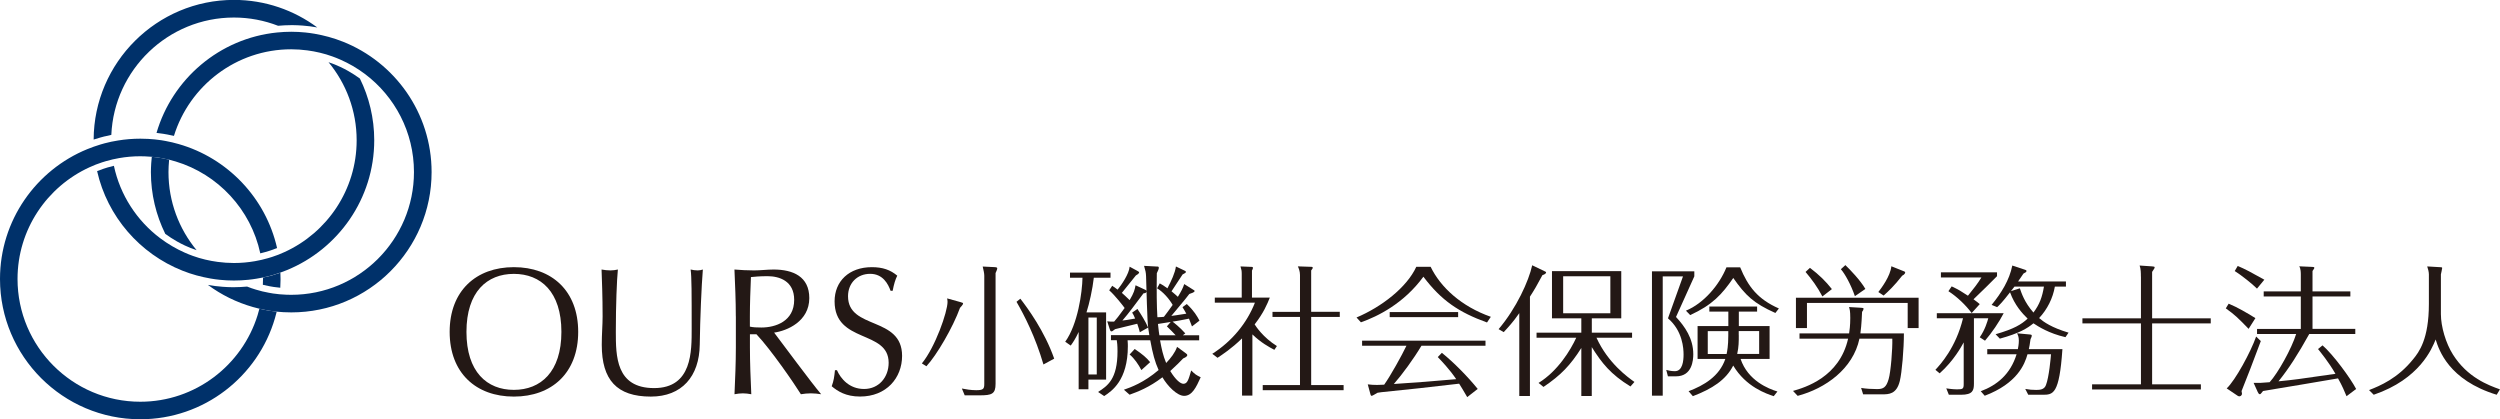 <?xml version="1.0" encoding="UTF-8"?><svg id="_レイヤー_2" xmlns="http://www.w3.org/2000/svg" viewBox="0 0 476.31 79.89"><defs><style>.cls-1{fill:#231815;}.cls-2{fill:#00316a;}</style></defs><g id="_レイヤー_1-2"><path class="cls-2" d="M50.66,59.08c-.42-.08-.83-.16-1.24-.26-.1.41-.21.82-.34,1.22-2.95,9.54-11.85,16.5-22.35,16.5-12.9,0-23.39-10.49-23.39-23.39,0-9.44,5.63-17.59,13.71-21.28.39-.18.79-.35,1.19-.51.4-.16.8-.3,1.21-.43.26-.09.52-.17.78-.24.4-.12.81-.22,1.23-.32.41-.09.82-.18,1.24-.25,1.31-.23,2.65-.35,4.02-.35.31,0,.62.01.93.02.42.02.85.04,1.26.08.42.04.84.09,1.26.15.27.04.54.09.8.14.42.08.83.16,1.24.26.42.1.83.21,1.24.34,8.1,2.44,14.35,9.16,16.14,17.51.41-.1.82-.2,1.22-.32.26-.08.52-.16.78-.25.4-.14.8-.28,1.2-.44-2.16-9.54-9.43-17.16-18.77-19.82-.4-.11-.81-.22-1.22-.32-.41-.1-.82-.18-1.24-.26-.27-.05-.53-.1-.8-.14-.42-.06-.84-.12-1.26-.16-.42-.04-.85-.08-1.27-.1-.49-.03-.99-.04-1.49-.04-1.46,0-2.89.12-4.28.35-.42.07-.84.15-1.26.23-.42.09-.84.19-1.26.3-.27.07-.54.15-.81.23-.42.13-.84.26-1.25.41-.42.15-.83.3-1.24.47C6.88,32.4,0,41.99,0,53.15c0,14.74,11.99,26.73,26.73,26.73,12.15,0,22.43-8.15,25.66-19.27.12-.41.23-.82.33-1.23-.42-.04-.84-.1-1.26-.16-.27-.04-.54-.09-.8-.14Z"/><path class="cls-2" d="M53.43,51.95c-.41.15-.83.28-1.25.41-.27.08-.54.16-.81.23-.42.11-.83.21-1.26.3,0,.09,0,.18,0,.27,0,.34-.01.69-.03,1.03,0,.02,0,.04,0,.07.41.1.83.19,1.25.27.27.05.54.1.81.14.41.06.83.11,1.26.15.03-.51.05-1.02.05-1.54,0-.04,0-.08,0-.12,0-.4-.01-.8-.03-1.2Z"/><path class="cls-2" d="M32.13,31.7c.02-.43.05-.85.09-1.28-.41-.1-.82-.19-1.24-.26-.27-.05-.53-.1-.8-.14-.42-.06-.83-.11-1.26-.15-.05.42-.08.84-.11,1.26-.03.55-.06,1.1-.06,1.66,0,4.22.99,8.22,2.74,11.77.71.52,1.46,1,2.23,1.44.48.27.97.53,1.47.76.74.35,1.49.65,2.27.91-3.35-4.05-5.36-9.23-5.36-14.88,0-.37.01-.73.03-1.09Z"/><path class="cls-2" d="M65.3,7.93c-.87-.35-1.77-.65-2.68-.9-.88-.24-1.77-.44-2.69-.6-.58-.1-1.16-.18-1.74-.24-.89-.09-1.79-.14-2.7-.14h0c-.91,0-1.82.05-2.71.14-10.95,1.11-19.96,8.85-22.96,19.13.43.05.85.1,1.27.17.27.04.54.09.81.14.42.08.83.17,1.24.26,2.95-9.54,11.85-16.5,22.35-16.5,1.04,0,2.07.08,3.07.21.81.11,1.6.25,2.38.44.81.19,1.61.43,2.38.71.52.19,1.04.39,1.55.62.81.36,1.6.76,2.36,1.2.8.47,1.58.98,2.32,1.54,5.66,4.27,9.32,11.05,9.32,18.67,0,12.9-10.49,23.39-23.39,23.39-.31,0-.62-.01-.93-.02-.42-.02-.85-.04-1.26-.08-.42-.04-.84-.09-1.26-.15-.27-.04-.54-.09-.8-.14-.42-.08-.83-.16-1.24-.26-.42-.1-.83-.21-1.24-.34-.57-.17-1.12-.36-1.67-.58-.83.07-1.67.12-2.51.12-.11,0-.21,0-.32,0-.62,0-1.23-.04-1.83-.08-.95-.07-1.89-.19-2.81-.36,2.55,1.89,5.45,3.33,8.59,4.22.4.12.81.22,1.23.32.41.1.82.18,1.24.26.27.05.53.1.8.14.42.06.84.12,1.26.16.42.04.85.08,1.28.1.49.03.99.04,1.49.04,14.74,0,26.73-11.99,26.73-26.73,0-11.28-7.02-20.94-16.92-24.86Z"/><path class="cls-2" d="M19.94,25.99c.42-.11.84-.2,1.27-.29.54-12.42,10.81-22.36,23.36-22.36,2.96,0,5.8.56,8.41,1.57.83-.07,1.67-.12,2.51-.12.11,0,.21,0,.32,0,.62,0,1.23.04,1.83.08.95.07,1.89.19,2.81.36-4.44-3.29-9.94-5.25-15.88-5.25-14.7,0-26.66,11.93-26.73,26.61.42-.14.85-.27,1.28-.39.27-.08.55-.15.82-.22Z"/><path class="cls-2" d="M68.56,14.96c-.71-.52-1.46-1-2.23-1.44-.48-.27-.97-.53-1.47-.76-.74-.35-1.49-.65-2.27-.91,3.35,4.05,5.36,9.23,5.36,14.88,0,9.44-5.63,17.59-13.71,21.28-.39.18-.79.35-1.19.51-.4.16-.8.3-1.21.43-.26.09-.52.17-.79.24-.4.12-.81.22-1.23.32-.41.09-.82.18-1.24.25-1.31.23-2.65.35-4.02.35-1.04,0-2.07-.08-3.07-.21-.81-.11-1.6-.25-2.38-.44-.81-.19-1.61-.43-2.38-.71-.52-.19-1.04-.39-1.54-.62-.81-.36-1.6-.76-2.36-1.21-.8-.47-1.58-.98-2.32-1.54-4.42-3.33-7.62-8.2-8.81-13.79-.41.1-.82.2-1.22.32-.26.08-.52.16-.78.25-.4.14-.8.28-1.2.44,1.96,8.67,8.14,15.75,16.26,18.97.87.35,1.77.65,2.68.9.88.24,1.77.44,2.69.6.58.1,1.16.18,1.74.24.89.09,1.79.14,2.7.14s1.82-.05,2.71-.14c.53-.05,1.05-.13,1.57-.21.42-.07.84-.15,1.26-.23.42-.09.84-.19,1.26-.3.27-.07.54-.15.81-.23.42-.13.84-.26,1.25-.41.42-.15.83-.3,1.24-.47,9.74-3.99,16.63-13.58,16.63-24.74,0-4.22-.99-8.22-2.74-11.77Z"/><path class="cls-1" d="M183.06,57.58c.35.11.43.11.43.27s-.41.62-.59.81c-1.32,3.67-4.45,9.04-6.4,11.12l-.86-.54c2.56-3.13,4.89-9.83,4.89-11.74,0-.27-.05-.43-.08-.65l2.62.73ZM189.43,50.89c.38.03.57.03.57.27,0,.14-.27.78-.32.86v21.11c0,1.94-.73,2.19-3.02,2.19h-2.86l-.54-1.3c.67.14,1.7.32,2.73.32,1.35,0,1.54-.24,1.54-1.19v-20.62c0-.43-.13-1.03-.3-1.75l2.21.11ZM198.8,69.43c-1.54-5.26-3.62-9.31-5.13-11.93l.73-.59c1.38,1.78,4.59,6.13,6.45,11.42l-2.05,1.11Z"/><path class="cls-1" d="M210.74,59.53v12.79h-3.37v1.84h-1.86v-10.91c-.62,1.32-1.08,2-1.51,2.59l-1.05-.73c2.4-3.32,3.24-9.42,3.29-12.2h-2.38v-.97h7.72v.97h-3.18c-.24,2.16-.86,4.94-1.4,6.61h3.75ZM208.96,60.5h-1.59v10.85h1.59v-10.85ZM226.15,57.96c1.35,1.27,1.94,2.29,2.38,3.13l-1.43,1.1c-.24-.67-.38-1-.57-1.48-1.35.3-2.16.4-3.13.57.19.14,1.38,1.05,2.43,2.24l-.46.35h3.1v.97h-7.45c.3,1.62.54,2.81,1.16,4.32.89-.94,1.7-1.97,2.08-3.08l1.62,1.19c.22.16.32.24.32.4,0,.3-.54.51-.78.62-.57.59-1.24,1.3-2.46,2.4,1.05,1.73,1.97,2.43,2.51,2.43.76,0,.97-.78,1.48-2.54.73.73.89.84,1.81,1.3-.86,1.89-1.62,3.54-3.16,3.54-1.32,0-3.16-1.86-4.13-3.54-2.51,1.92-4.67,2.75-6.26,3.32l-1.08-.95c1.32-.46,3.75-1.32,6.61-3.75-.7-1.54-1.13-3.13-1.59-5.67h-4.32c.05.54.05.92.05,1.13,0,6.53-3.08,8.56-4.51,9.5l-1.16-.78c1.78-1.16,3.7-2.4,3.7-7.75,0-1.13-.08-1.75-.14-2.11h-1.11v-.97h7.31c-.35-2.03-.35-2.11-.62-11.23-.03-.73-.11-1.03-.38-1.97l2.43.13c.24,0,.38,0,.38.24,0,.22-.13.51-.38,1.03-.05,3.46-.03,6.21.11,8.39.7-.03.81-.03,1.24-.08.41-.51,1.13-1.51,1.67-2.27-.7-1.21-1.86-2.51-2.97-3.16l.51-.94c.43.24.78.43,1.46.94.73-1.4,1.46-2.94,1.62-4.16l1.59.76c.24.11.3.14.3.27,0,.16-.08.22-.62.49-.35.51-1.81,2.78-2.11,3.21.62.51.92.78,1.21,1.05.65-1.05.97-1.68,1.21-2.43l1.67,1.05c.27.16.3.16.3.3,0,.22-.62.41-1,.54-.38.51-.67.89-3.43,4.18.27-.03,1.4-.19,2.86-.43-.32-.59-.49-.86-.73-1.24l.81-.59ZM216.7,58.85c.76,1.13,1.48,2.29,2.05,3.56l-1.59.89c-.13-.57-.16-.62-.49-1.62-.67.19-3.62.86-4.21,1.03-.51.38-.57.43-.7.43-.22,0-.27-.27-.35-.49l-.46-1.43c.51.05.84.08,1.32.05.38-.43.92-1.08,2-2.59-.22-.32-1.81-2.38-2.94-3.37l.57-.86c.57.38.73.51,1.03.73.73-.89,2.19-3,2.29-4.37l1.49.81c.16.08.32.19.32.27,0,.24-.43.49-.62.59-.43.54-2.29,2.86-2.67,3.32.49.41.62.57,1.48,1.38.86-1.46.95-1.92,1.13-2.83l1.84.86c.16.08.24.11.24.3,0,.32-.32.35-.57.38-.19.24-.38.51-2.13,2.83-.59.81-1.3,1.65-1.89,2.35.19,0,1.21-.16,2.43-.38-.27-.65-.35-.78-.57-1.13l1-.7ZM217.46,70.51c-.54-1.05-1.35-2.24-2.24-2.97l.97-1.05c1.54,1.05,2.24,1.65,2.94,2.51l-1.67,1.51ZM223.05,61.34c-.65.11-1.84.3-2.43.38.13,1.32.22,1.83.27,2.16h3.1c-.27-.3-1.05-1.13-1.67-1.7l.73-.84Z"/><path class="cls-1" d="M242.79,66.65c-1.03-.54-2.56-1.38-4.18-2.94v11.66h-1.97v-10.9c-2.02,1.97-3.78,3.1-4.67,3.7l-1-.76c3.75-2.38,6.61-5.86,8.12-9.74h-7.64v-.97h5.13v-4.51c0-.62-.05-.81-.24-1.43l1.97.08c.27,0,.41,0,.41.22,0,.13-.13.38-.19.48v5.16h3.4c-.49,1.24-1.19,2.92-2.89,5.1.22.35,1.59,2.48,4.24,4.13l-.49.73ZM255.26,59.42v.97h-5.45v12.98h6.18v.97h-15.41v-.97h7.1v-12.98h-5.24v-.97h5.24v-7.02c0-.7-.24-1.3-.41-1.65l2.35.08c.38,0,.49.03.49.19,0,.11-.11.27-.3.51v7.88h5.45Z"/><path class="cls-1" d="M272.57,50.83c1.89,3.91,5.86,7.56,11.47,9.53l-.73,1.08c-5.37-1.94-8.69-4.18-12.12-8.72-3.72,5.1-8.69,7.56-11.9,8.69l-.84-.92c4.75-2,9.58-5.72,11.39-9.66h2.73ZM274.71,67.22c2.27,1.83,4.91,4.51,6.83,6.88l-2,1.56c-.78-1.35-1.13-1.92-1.54-2.56-7.18.84-7.99.92-14.79,1.62-.19.03-.57.08-.76.11-.24.13-.97.59-1.11.59-.16,0-.22-.22-.24-.3l-.51-1.89c.43.08,1.32.11,1.78.11.51,0,.86-.03,1.35-.05,1.21-1.7,3.4-5.64,4.24-7.42h-8.45v-.97h23.51v.97h-12.2c-1.46,2.46-3.67,5.48-5.26,7.29,5.61-.38,6.24-.43,11.88-.92-1.27-1.89-2.86-3.53-3.51-4.21l.78-.81ZM277.81,59.45v.97h-13.04v-.97h13.04Z"/><path class="cls-1" d="M291.48,75.45h-2.02v-15.79c-1.19,1.73-2.24,2.83-2.97,3.62l-.97-.57c3.4-4,5.75-9.18,6.4-12.17l2.35,1.13c.16.08.3.13.3.24,0,.16-.24.38-.7.51-.97,1.83-1.59,2.89-2.38,4.1v18.92ZM303.28,75.45h-2v-9.15c-2.08,3.29-3.89,5.18-7.21,7.42l-.94-.76c3.7-2.29,6.1-6.26,7.18-8.61h-7.56v-.97h8.53v-2.73h-5.59v-8.99h13.2v8.99h-5.61v2.73h7.67v.97h-6.78c2.21,4.86,6.02,7.56,7.23,8.42l-.76.86c-3.78-2.32-5.45-4.45-7.37-7.5v9.31ZM306.81,52.64h-8.99v7.05h8.99v-7.05Z"/><path class="cls-1" d="M322.8,52.67l-3.48,7.72c1.7,1.83,3.29,4.1,3.29,7.1,0,1.16-.22,4.21-3.29,4.21h-1.54l-.32-1.22c.3.08.92.24,1.65.24,1.48,0,1.65-2.02,1.65-3.16s-.16-4.51-2.97-6.91l2.86-7.99h-3.86v22.73h-2.05v-23.7h8.07v.97ZM331.55,50.94c1.48,3.62,3.32,6.05,7.37,7.83l-.67.86c-4.16-1.86-5.67-3.32-8.02-6.67-2.16,3.13-3.97,5.13-8.21,7.07l-.81-.84c3.4-1.4,6.37-4.91,7.72-8.26h2.62ZM321.7,74.54c2.94-1.11,5.88-2.83,7.02-6.16h-5.29v-6.26h5.86v-2.75h-3.62v-.97h9.1v.97h-3.48v2.75h5.86v6.26h-5.53c1.4,4.16,5.34,5.7,7.02,6.21l-.7.89c-1.38-.46-5.29-1.75-7.72-5.83-1.4,2.75-4.02,4.43-7.69,5.83l-.81-.94ZM329.28,63.09h-3.91v4.35h3.59c.11-.51.32-1.56.32-3.51v-.84ZM331.28,63.87c0,1.19,0,2.21-.3,3.56h4.18v-4.35h-3.89v.78Z"/><path class="cls-1" d="M354.61,58.64c.4.03.43.03.43.19,0,.19-.11.38-.27.59-.11,2.54-.24,3.51-.32,4.1h8.29c0,2.97-.38,7.45-.78,9.07-.62,2.54-2.13,2.54-3.35,2.54h-3.64l-.38-1.22c.92.16,2.11.22,3.05.22,1.16,0,1.73-.3,2.19-1.89.41-1.35.76-5.8.7-7.72h-6.26c-1.21,5.75-6.48,9.5-11.77,10.9l-.89-.94c2.27-.65,8.85-2.59,10.5-9.96h-9.26v-1h9.45c.08-.54.22-1.46.22-2.94,0-1.35-.11-1.67-.24-2.08l2.35.14ZM365.54,56.72v5.78h-2.08v-4.78h-19.19v4.78h-2.1v-5.78h23.37ZM347.21,56.48c-.97-1.84-2-3.24-3.21-4.67l.84-.78c1.78,1.35,3,2.56,4.18,4.05l-1.81,1.4ZM353.4,56.42c-.76-2.21-1.89-4.24-2.67-5.13l.86-.78c.92.89,2.83,2.86,3.81,4.54l-2,1.38ZM362.71,51.67c.22.08.27.13.27.24s-.08.38-.57.62c-1.51,1.94-2.7,3.05-3.54,3.78l-1-.67c.54-.7,2.29-3,2.48-4.91l2.35.94Z"/><path class="cls-1" d="M374.14,65.22c-.43.78-1.86,3.46-4.59,5.91l-.81-.67c.92-1,3.89-4.18,5.26-9.82h-4.99v-.97h12.74c-.84,1.65-2.27,3.75-3.56,5.24l-1-.65c1-1.43,1.46-3,1.62-3.62h-2.73v12.44c0,1.3-.22,2.13-2.46,2.13h-2.32l-.49-1.22c1,.16,1.78.19,2,.19,1.16,0,1.32-.08,1.32-1.05v-7.91ZM375.65,59.64c-1.13-1.51-2.75-3.08-4.43-4.16l.62-.92c1.46.7,1.65.84,3.1,1.78.92-1.13,1.89-2.35,2.57-3.48h-7.72v-.97h10.69v.73q-1.89,1.92-4.48,4.4c.65.46.86.65,1.19.92l-1.54,1.7ZM377.38,74.54c3.1-1.16,5.64-3.21,6.83-7.05h-5.59v-.97h5.83c.19-.94.19-1.46.19-1.62,0-.73-.19-1.11-.35-1.4l2.38.22c.35.03.43.08.43.24,0,.19-.16.51-.24.67-.13,1.03-.22,1.4-.32,1.89h6.4c-.59,8.69-1.78,8.69-3.81,8.69h-2.7l-.57-1.11c.73.14,1.38.19,2.08.19s1.54-.05,1.86-.92c.59-1.49.92-5.24.97-5.88h-4.48c-.54,1.94-1.97,5.56-8.15,7.91l-.76-.86ZM391.5,54.61c-.38,2.19-1.43,4.32-3,5.99.92.78,2.38,1.81,5.61,2.78l-.59.86c-3.19-.73-5.21-2.05-6.1-2.64-1.19.97-2.67,1.89-6.4,2.92l-.81-.84c3.56-1.03,4.89-1.86,6.1-2.97-1.05-1.03-2.46-2.57-3.35-5.02-1.46,1.89-2.02,2.43-2.46,2.83l-1.05-.43c1.86-2.27,3.4-4.75,3.94-7.5l2.35.78c.19.05.35.11.35.24,0,.22-.11.27-.57.51-.35.51-.65.97-1.03,1.51h9.12v.97h-2.13ZM383.8,54.61c-.24.3-.65.81-.67.86l1.7-.54c.3.86.84,2.62,2.59,4.62,1.19-1.59,1.67-2.97,2-4.94h-5.61Z"/><path class="cls-1" d="M407.89,52.7c0-.67,0-1.43-.24-2.11l2.38.16c.35.03.48.05.48.19s-.05.22-.48.86v8.85h11.17v.97h-11.17v11.61h9.29v.97h-20.73v-.97h9.31v-11.61h-11.15v-.97h11.15v-7.96Z"/><path class="cls-1" d="M428.42,62.66c-2.13-2.19-2.59-2.64-4.35-3.91l.54-.89c1.65.67,3.4,1.7,5.1,2.75l-1.3,2.05ZM430.74,64.98c-1.54,4.16-2.57,6.78-3.67,9.53.05.24.08.35.08.46,0,.46-.38.54-.48.54-.16,0-.27-.05-.35-.11l-2.08-1.4c1.65-1.54,4.59-6.96,5.61-9.88l.89.86ZM430.01,54.99c-.86-.89-3.13-2.67-4.24-3.35l.57-.97c1.4.59,2.56,1.21,5.07,2.62l-1.4,1.7ZM447.8,55.51v.97h-7.21v6.18h8.15v.97h-8.77c-2.13,3.83-3.83,6.5-5.86,9.02,3.19-.32,3.37-.35,10.85-1.43-1.32-2.29-2.83-4.1-3.32-4.72l.86-.7c2.02,1.75,5.32,6.24,6.4,8.31l-1.83,1.38c-.38-.92-.81-1.97-1.62-3.4-4.75.81-9.5,1.62-14.28,2.4-.43.54-.49.62-.62.62-.19,0-.32-.27-.4-.43l-.78-1.73c1.11.03,1.4,0,3.05-.13,1.59-1.73,4.21-6.45,5.05-9.18h-7.45v-.97h8.34v-6.18h-7.07v-.97h7.07v-3.13c0-.43,0-1.19-.3-1.65l2.48.11c.24,0,.4.03.4.19,0,.08-.03.13-.35.59v3.89h7.21Z"/><path class="cls-1" d="M464.81,50.89c.43.03.48.03.48.19,0,.19-.22,1.03-.24,1.19v7.58c0,2.38.94,5.56,2.29,7.69,2.75,4.37,6.75,5.86,8.96,6.64l-.62,1.03c-9.18-2.81-11.01-8.56-11.63-10.53-.7,1.73-3.02,7.53-11.8,10.53l-.89-.89c2.08-.81,5.45-2.21,8.4-5.88,1.11-1.35,3-3.81,3-10.53v-5.64c0-.43-.16-1.08-.32-1.51l2.38.14Z"/><path class="cls-1" d="M97.9,50.9c7.23,0,12.26,4.51,12.26,12.33s-5.04,12.33-12.26,12.33-12.23-4.51-12.23-12.33,5.04-12.33,12.23-12.33ZM97.9,52.18c-5.1,0-9.03,3.41-9.03,11.05s3.92,11.05,9.03,11.05,9.06-3.41,9.06-11.05-3.93-11.05-9.06-11.05Z"/><path class="cls-1" d="M131.59,51.35c.43.1.88.17,1.34.17.33,0,.69-.07.98-.17-.26,3.2-.52,9.26-.59,14.29-.07,6.1-3.43,9.92-9.32,9.92-6.48,0-9.35-3.17-9.35-9.85,0-2.13.16-3.72.16-5.44,0-3.79-.13-6.92-.2-8.92.52.1,1.18.17,1.7.17.46,0,.98-.07,1.41-.17-.2,2.03-.39,6.72-.39,11.81,0,4.68,0,10.78,7.29,10.78s7.16-7.06,7.16-11.4c0-6.54,0-9.85-.2-11.19Z"/><path class="cls-1" d="M140.19,60.27c0-2.96-.13-5.96-.26-8.92,1.24.1,2.49.17,3.73.17s2.48-.17,3.73-.17c3.7,0,6.8,1.34,6.8,5.44,0,4.44-4.22,6.23-6.7,6.58,1.6,2.1,7.06,9.5,8.96,11.74-.65-.1-1.31-.17-1.96-.17s-1.28.07-1.9.17c-1.31-2.1-5.66-8.44-8.47-11.43h-1.24v2.51c0,2.96.13,5.96.26,8.92-.56-.1-1.08-.17-1.6-.17s-1.05.07-1.6.17c.13-2.96.26-5.96.26-8.92v-5.92ZM142.87,62.23c.59.14,1.34.17,2.19.17,2.68,0,6.25-1.17,6.25-5.27,0-3.62-2.85-4.51-5.07-4.51-1.5,0-2.48.1-3.17.17-.1,2.51-.2,4.99-.2,7.47v1.96Z"/><path class="cls-1" d="M159.46,70.53c.72,1.62,2.35,3.58,5.17,3.58s4.68-2.24,4.68-4.99c0-6.34-10.3-3.62-10.3-11.71,0-3.82,2.75-6.51,7.1-6.51,2.06,0,3.53.52,4.84,1.62-.39.79-.62,1.58-.88,2.89h-.39c-.46-1.27-1.44-3.24-3.89-3.24s-4.22,1.76-4.22,4.27c0,6.44,10.3,3.75,10.3,11.36,0,4.2-2.98,7.75-8.01,7.75-2.71,0-4.25-1-5.4-1.96.39-1.07.49-1.76.62-3.06h.39Z"/></g></svg>